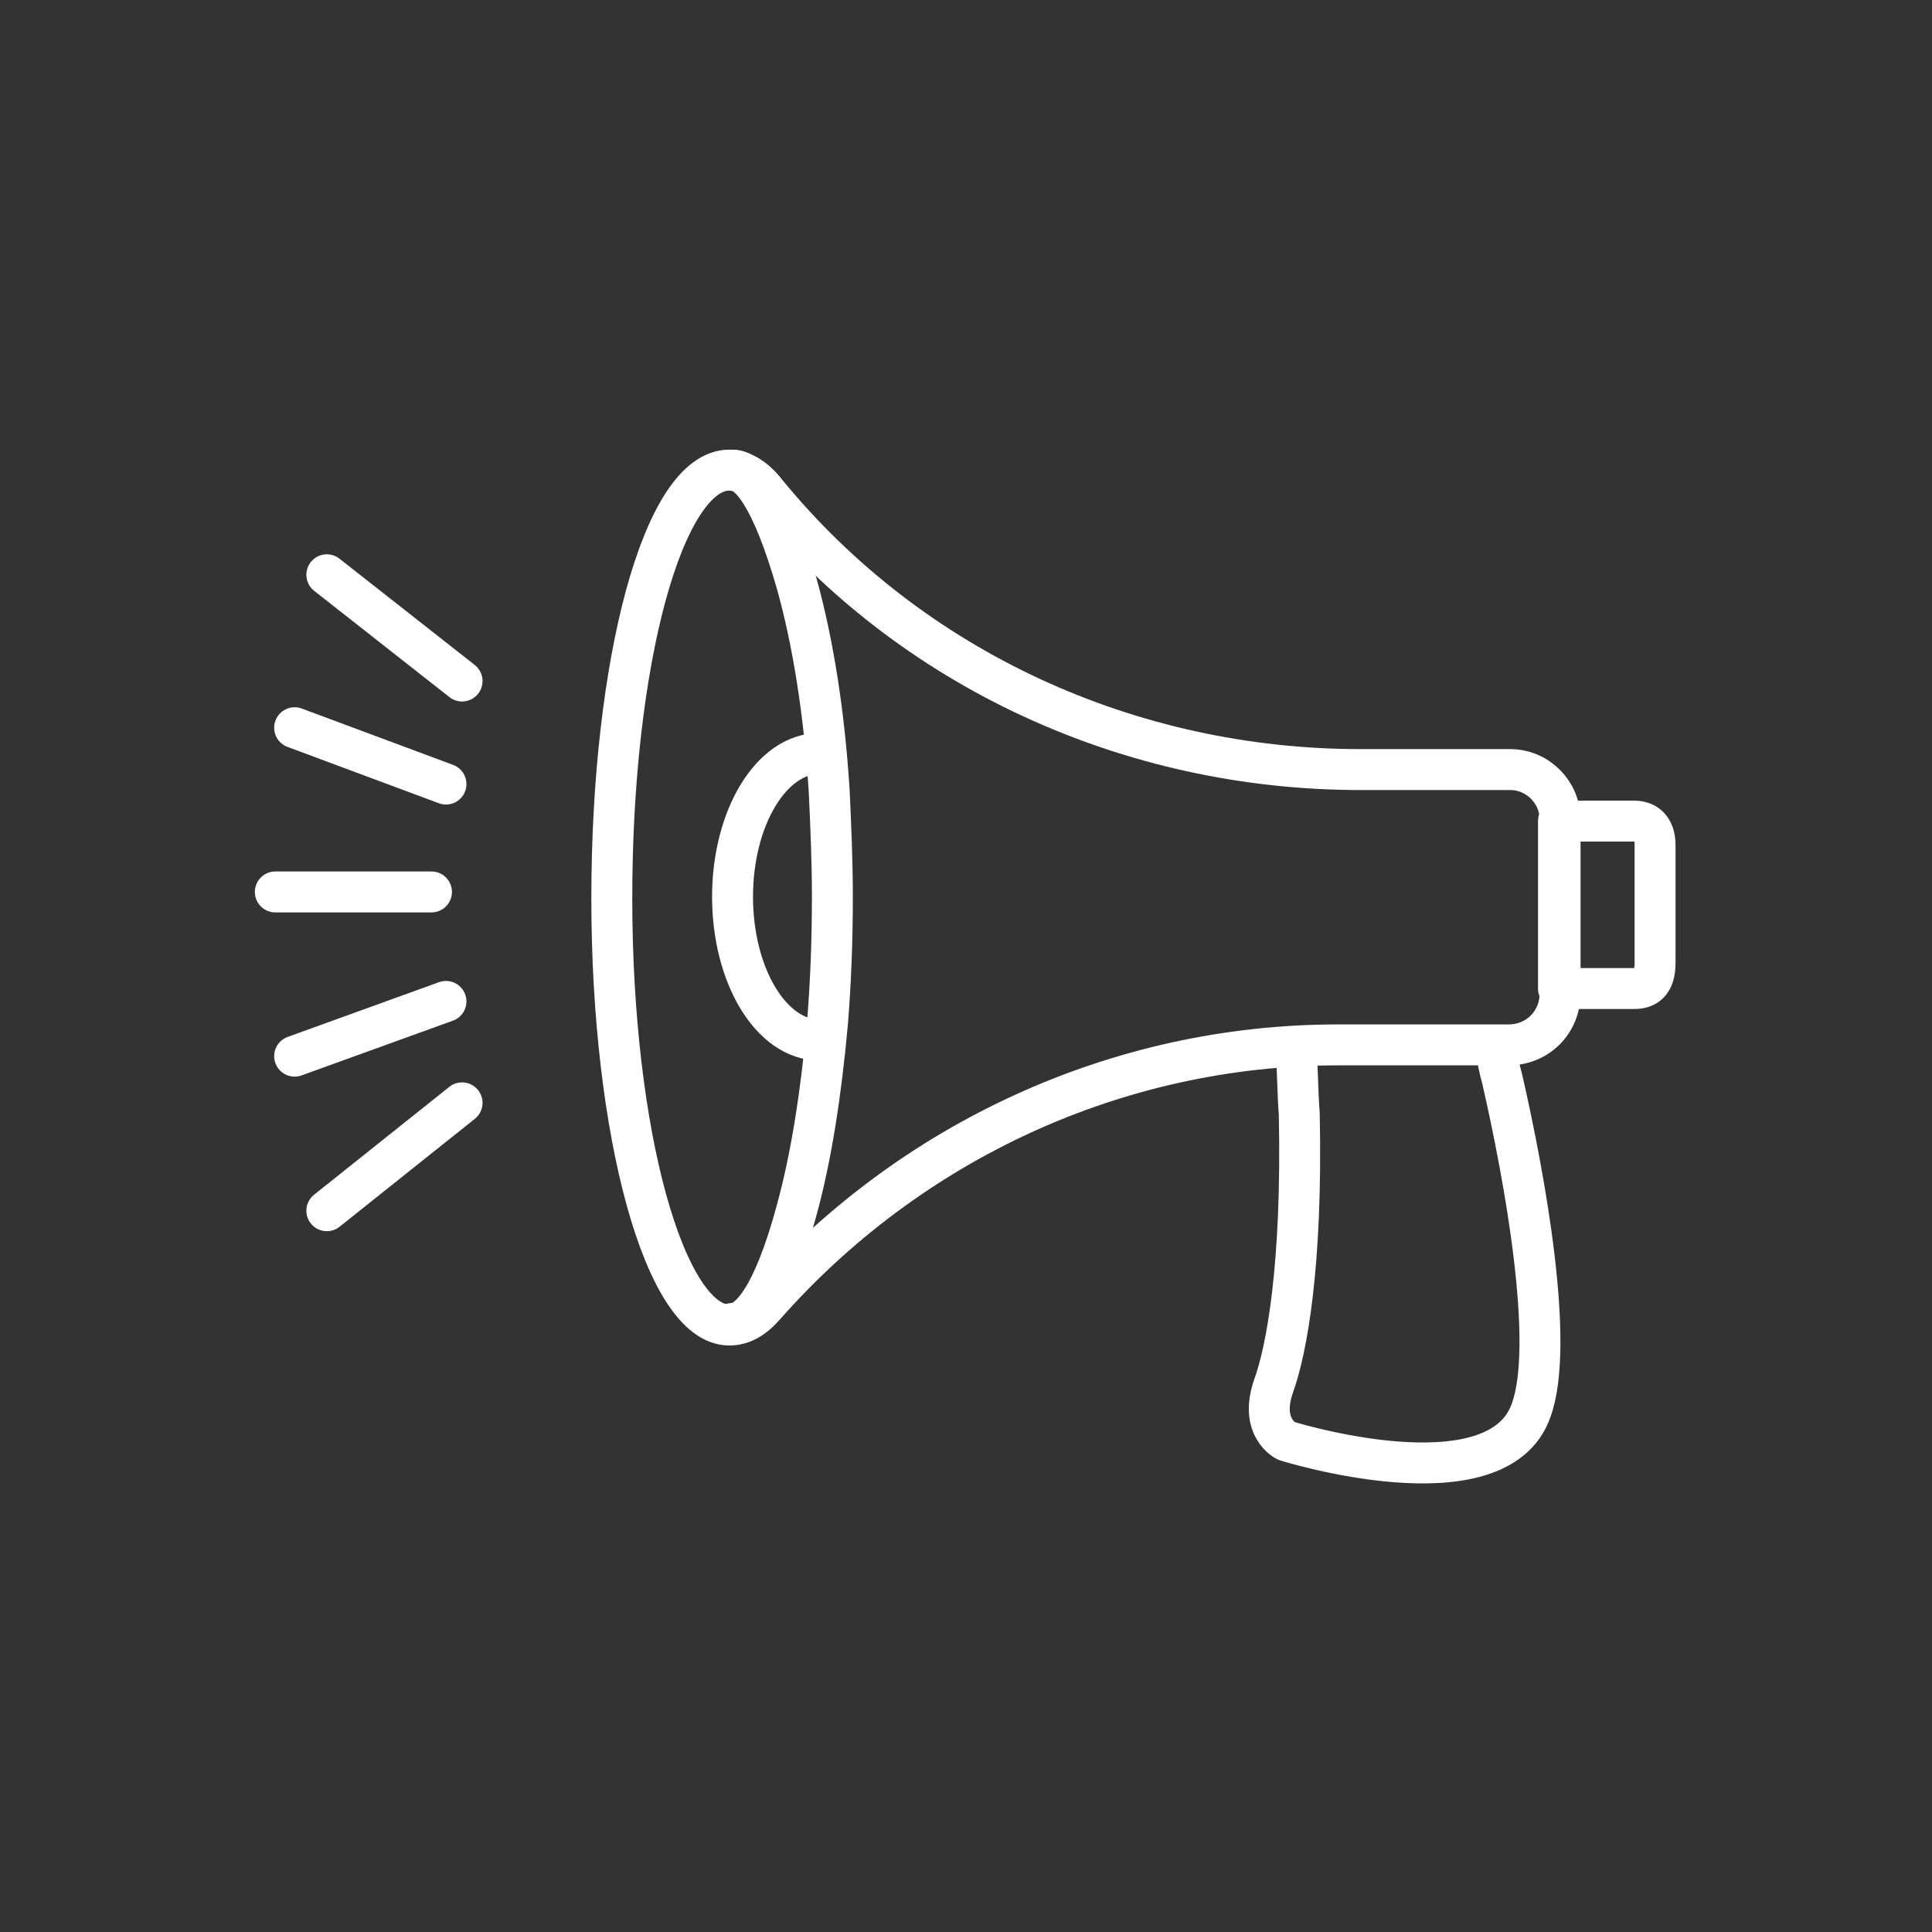 <?xml version="1.0" encoding="utf-8"?>
<!-- Generator: Adobe Illustrator 27.9.1, SVG Export Plug-In . SVG Version: 6.00 Build 0)  -->
<svg version="1.1" id="Ebene_1" xmlns="http://www.w3.org/2000/svg" xmlns:xlink="http://www.w3.org/1999/xlink" x="0px" y="0px"
	 viewBox="0 0 120 120" style="enable-background:new 0 0 120 120;" xml:space="preserve">
<rect x="0" y="0" width="120" height="120" fill="#333333" stroke="none"/>
<style type="text/css">
	.st0{display:none;}
	.st1{display:inline;fill:none;stroke:#005083;stroke-width:1.5;stroke-miterlimit:10;}
	.st2{display:inline;fill:none;stroke:#005083;stroke-width:1.5;stroke-linecap:round;stroke-linejoin:round;stroke-miterlimit:10;}
	.st3{display:inline;fill:none;stroke:#005083;stroke-width:1.5;stroke-linejoin:round;stroke-miterlimit:10;}
	.st4{display:inline;fill:none;stroke:#025583;stroke-width:1.5;stroke-linecap:round;stroke-linejoin:round;stroke-miterlimit:10;}
	.st5{display:inline;}
	.st6{fill:none;stroke:#025583;stroke-width:1.5;stroke-linecap:round;stroke-linejoin:round;stroke-miterlimit:10;}
	.st7{fill:none;stroke:#025583;stroke-width:1.5;stroke-miterlimit:10;}
	.st8{fill:none;stroke:#005083;stroke-width:1.5;stroke-miterlimit:10;}
	.st9{fill:none;stroke:#005083;stroke-width:1.5;stroke-linecap:round;stroke-linejoin:round;stroke-miterlimit:10;}
	.st10{fill:none;stroke:#FFFFFF;stroke-width:2.542;stroke-linecap:round;stroke-linejoin:round;stroke-miterlimit:10;}
</style>
<g class="st0">
	<path class="st1" d="M31.4,73h24c0.2,0,0.4,0.1,0.4,0.3v5.2c0,0.2-0.2,0.4-0.4,0.4h-24c-0.2,0-0.3-0.2-0.3-0.4v-5.2
		C31.1,73.1,31.2,73,31.4,73z M77.1,55.6V32.2c0-1.2-1-2.2-2.2-2.2h-63c-1.3,0-2.3,1-2.3,2.2v35.3c0,1.2,1,2.2,2.3,2.2H65
		 M103.7,55.8V32.2c0-1.2-1-2.2-2.2-2.2h-16c-1.3,0-2.3,1-2.3,2.2v23.6 M86.8,38h13.4 M87.9,34.7h0.8 M86.8,44.7h13.4 M87.9,41.4
		h0.8 M86.8,52h13.4 M87.9,48.6h0.8 M73.4,54.8V33.9H13.1v32.3h51 M66.4,55.3c-1.1,0-1.9,0.8-1.9,1.9v23.3c0,1.1,0.8,1.9,1.9,1.9
		h39.3c1.1,0,2-0.8,2-1.9V57.2c0-1.1-0.9-1.9-2-1.9H66.4z M110.5,85.1H88.8v0.6c-0.1,0.4-0.4,0.7-0.8,0.7h-4.1
		c-0.4,0-0.7-0.3-0.7-0.7v-0.6H63.4h-2v3.2c0,0.9,0.8,1.7,1.7,1.7h45.7c1,0,1.7-0.8,1.7-1.7V85.1z"/>
	<path class="st2" d="M52.1,39.9h15.8 M53.5,35.8h0.8 M56.7,80.3c0,1.9,1.5,3.5,3.3,3.5s3.3-1.6,3.3-3.5s-1.5-3.4-3.3-3.4
		S56.7,78.4,56.7,80.3z M52.1,48.1h15.8 M53.5,43.9h0.8 M52.1,56.9h15.8 M53.5,52.8h0.8 M48.1,39.6H30.4c-0.4,0-0.8,0.3-0.8,0.7v42
		c0,0.4,0.4,0.8,0.8,0.8H48 M33,47.8h13.4 M34.2,44.3h0.7 M37.5,75c0,1.3,1,2.3,2.2,2.3s2.2-1,2.2-2.3s-1-2.3-2.2-2.3
		S37.5,73.6,37.5,75z M33,54.7h13.4 M34.2,51.2h0.7 M33,62.1h13.4 M34.2,58.7h0.7 M72,83.2h17.6c0.4,0,0.7-0.4,0.7-0.8v-42
		c0-0.4-0.3-0.7-0.7-0.7H72 M87,47.8H73.6 M75.6,44.3h-0.7 M80.4,72.6c-1.3,0-2.2,1-2.2,2.3s0.9,2.3,2.2,2.3c1.2,0,2.2-1,2.2-2.3
		S81.6,72.6,80.4,72.6z M87,54.7H73.6 M75.6,51.2h-0.7 M87,62.1H73.6 M75.6,58.7h-0.7 M71,30H49c-0.5,0-0.9,0.4-0.9,1v58.1
		c0,0.5,0.4,0.9,0.9,0.9h22c0.5,0,0.9-0.4,0.9-0.9V31C71.9,30.4,71.5,30,71,30z"/>
	<path class="st3" d="M38.9,84H28.4V60.2H81h10.5V84H81.1 M81.1,60.2V30H38.9v30.2 M80.9,70.4H39.1V90h41.7L80.9,70.4L80.9,70.4z
		 M49,75.7h22 M45.6,80.8h29 M52.7,85.8h14.6"/>
	<path class="st4" d="M40.9,48.3c0-0.2,0-0.5,0-0.7c0-9,8.4-17.6,19.3-17.6c8.8,0,16.9,6.2,19.3,13.3 M75.9,62.9h4.3
		c1.5,0,2.8-1,2.8-2.3v-10c0-1.3-1.2-2.3-2.8-2.3h-2.9 M60.4,64.2c-1.9,0-3.4,1.3-3.4,2.8s1.5,2.8,3.4,2.8s3.4-1.3,3.4-2.8
		C63.8,65.5,62.3,64.2,60.4,64.2z M63.8,67h11.3c1.9,0,3.4-1.3,3.4-2.8V63 M90,79.1c-4.7-2-18.9-7-18.9-7L64.5,90l-2.7-6.8
		c5.6-6.5-0.5-7.1-1.4-7.1c-0.9-0.1-7.1,0.6-2,7.1L55.9,90l-7.7-18.5c0.2-0.3-14.2,5.7-18.3,7.6 M69,68.9c-1.5,1.4-3.3,2.6-5.4,3.3
		c-2.3,0.7-4.7,0.7-6.9,0c-5.4-1.8-8.7-6.9-9.5-10.8c-0.6,0-1.7-1-2.7-4.3c-1.4-4.6,0.2-5.3,1.4-5.1c-0.3-0.7-0.5-1.3-0.6-1.9
		c-0.5-2.1-0.5-4,0-6c0.6-2.5,2.1-4.6,3.8-6.1c1.2-1.1,2.3-2.1,3.6-2.8c1.1-0.7,2.1-1.3,3.5-1.5c0.9-0.4,2-0.6,3-0.6
		c3.5-0.3,6,0.6,7.8,1.5c2.9,1.4,3.9,3.2,3.9,3.2S77.2,38.2,75,50c-0.2,0.7-0.3,1.3-0.6,1.9c1.2-0.1,2.7,0.6,1.4,5.1
		c-1.1,3.3-2,4.3-2.7,4.3c-0.2,1.2-0.6,2.6-1.4,3.9 M42.8,48.2h-2.9c-1.5,0-2.8,1-2.8,2.3v10.1c0,1.3,1.2,2.3,2.8,2.3h4.3"/>
	<path class="st4" d="M87.8,60c0,16.6-13.5,30-30.1,30C41,90,27.5,76.6,27.5,60S41,30,57.6,30c3.4,0,6.8,0.6,10,1.7 M57.6,68
		c4.4,0,8-3.6,8-8s-3.6-8-8-8s-8,3.6-8,8S53.2,68,57.6,68z M53.2,38.2c-8.1,1.6-14.6,7.6-16.9,15.5 M73.7,33.2c0,1.7-0.6,3-1.4,3
		s-1.4-1.3-1.4-3s0.6-3,1.4-3S73.7,31.6,73.7,33.2z M78.6,33.2c0,1.7-0.6,3-1.4,3s-1.4-1.3-1.4-3s0.6-3,1.4-3S78.6,31.6,78.6,33.2z
		 M81.4,30.2h1.3v6 M86.3,30.2h1.3v6 M91.1,30.2h1.3v6 M86.2,39.9h1.3v5.9 M73.7,42.9c0,1.7-0.6,3-1.4,3s-1.4-1.3-1.4-3s0.6-3,1.4-3
		S73.7,41.2,73.7,42.9z M83.4,42.9c0,1.7-0.6,3-1.4,3s-1.4-1.3-1.4-3s0.6-3,1.4-3S83.4,41.2,83.4,42.9z M76.5,39.9h1.3v5.9 M91.2,40
		h1.3v5.9 M87.5,52.6c0,1.7-0.6,3-1.4,3s-1.4-1.3-1.4-3s0.6-3,1.4-3S87.5,50.9,87.5,52.6z M92.4,52.6c0,1.7-0.6,3-1.4,3
		s-1.4-1.3-1.4-3s0.6-3,1.4-3S92.4,50.9,92.4,52.6z M77.8,52.6c0,1.7-0.6,3-1.4,3s-1.4-1.3-1.4-3s0.6-3,1.4-3
		C77.2,49.6,77.8,50.9,77.8,52.6z M70.9,49.5h1.6v6.3"/>
	<path class="st2" d="M24.3,69.5H48c0.8,0,1.4,0.6,1.4,1.3v17.8c0,0.8-0.6,1.4-1.4,1.4H24.3c-0.8,0-1.4-0.6-1.4-1.4V70.8
		C22.8,70.1,23.4,69.5,24.3,69.5z M70.7,70.8v17.8c0,0.8,0.7,1.4,1.4,1.4h23.7c0.8,0,1.4-0.6,1.4-1.4V70.8c0-0.7-0.6-1.3-1.4-1.3
		H72.1C71.4,69.5,70.7,70.1,70.7,70.8z M47,31.4v17.8c0,0.7,0.6,1.4,1.3,1.4h23.8c0.7,0,1.3-0.7,1.3-1.4V31.4c0-0.8-0.6-1.4-1.3-1.4
		H48.3C47.6,30,47,30.6,47,31.4z M83.9,69.5V60H36.1v9.5 M60.2,50.6V60"/>
	<path class="st2" d="M63.8,52.7l0.1,19.2V73 M55.2,73v-0.8L55,57.4 M46.5,73v-1.1L46.3,50 M37.9,73v-0.9l-0.2-17.4 M29.3,73v-0.6
		L29,61.1 M63.7,38.7L55,46.1l-8.2-10L27.9,50.7 M63,45.2l1-6.4l-7.1-0.5 M73.4,63c0,0.8,0.1,1.5,0.2,2.2l3.6-0.7
		c-0.1-0.5-0.1-1-0.1-1.5c0-4.4,3.6-7.9,8-7.9v-3.7C78.6,51.4,73.4,56.6,73.4,63z M76,70.4c2.2,2.7,5.6,4.3,9.1,4.3
		c4.5,0,8.5-2.5,10.5-6.5l-3.4-1.5c-1.4,2.7-4.1,4.3-7.1,4.3c-2.4,0-4.7-1.1-6.2-2.9L76,70.4z M96.9,62.7c-0.2-4.1-2.4-7.8-6-9.8
		L89,56.1c2.4,1.3,4,3.9,4.1,6.7L96.9,62.7z M17.7,31.6v48.3c0,0.9,0.8,1.6,1.7,1.6h82c0.9,0,1.6-0.7,1.6-1.6V31.6
		c0-0.8-0.7-1.6-1.6-1.6h-82C18.5,30,17.7,30.8,17.7,31.6z M11.3,87.5L11.3,87.5c0,1.4,1.1,2.5,2.4,2.5h92.6c1.3,0,2.4-1.1,2.4-2.4
		v-0.1c0-1.3-1.1-2.4-2.4-2.4H13.7C12.4,85.1,11.3,86.2,11.3,87.5z"/>
	<path class="st1" d="M40.3,65.2c-5.3,0-9.7-4.4-9.7-9.7c0-5.4,4.4-9.7,9.7-9.7c0.3,0,0.7,0,1,0.1c-0.7-1.5-1-3-1-4.6
		c0-6.2,5-11.2,11.2-11.2c4.6,0,8.8,2.9,10.4,7.2c1.3-0.7,2.8-1,4.2-1c4.4,0,8.2,3.2,9,7.5c1-0.3,2.1-0.4,3.2-0.4
		c6,0,10.9,4.8,10.9,10.9c0,6-4.9,10.9-10.9,10.9H40.3z M34.1,80.1c0,2.3,1.9,4.2,4.2,4.2c2.4,0,4.3-1.9,4.3-4.2
		c0-2.4-1.9-4.3-4.3-4.3C36,75.8,34.1,77.7,34.1,80.1z M41.7,77.5l5.6-5.6v-6.6 M51.9,79.9c0,2.3,1.8,4.2,4.2,4.2
		c2.3,0,4.2-1.9,4.2-4.2c0-2.3-1.9-4.2-4.2-4.2C53.7,75.7,51.9,77.6,51.9,79.9z M66.8,85.8c0,2.3,1.9,4.2,4.2,4.2
		c2.4,0,4.3-1.9,4.3-4.2c0-2.3-1.9-4.2-4.3-4.2C68.7,81.6,66.8,83.5,66.8,85.8z M78.4,74.4c0,2.3,1.9,4.2,4.2,4.2
		c2.3,0,4.2-1.9,4.2-4.2c0-2.3-1.9-4.2-4.2-4.2C80.3,70.2,78.4,72.1,78.4,74.4z M71,81.6v-8.8l-5.5-7.5 M78.5,65.2l2.4,5.4
		 M56.1,75.7V65.2"/>
	<path class="st2" d="M51.3,67.9c1.5-0.9,2.2-1.2,2.2-1.2l5.1,13.4l1.7-4.9c-3.4-4.7,0.7-5.2,1.3-5.1c0.6,0,4.6,0.4,0.9,5.1l1.8,4.9
		l4.4-13c0,0,5.8,2.3,9.2,3.3c3.5,1,3.4,2.4,3.9,5.6c0.5,3.1,2.4,11.8-3.5,13.1c-1.9,0.4-33.2,0.1-35.1,0.1 M52.8,59.4
		c0.5,2.8,2.7,6.5,6.3,7.8c1.5,0.5,3.1,0.5,4.6,0c3.6-1.3,5.9-4.9,6.3-7.8c0.5,0,1.1-0.7,1.8-3.1c0.9-3.3-0.1-3.8-0.9-3.7
		c0.2-0.5,0.3-0.9,0.4-1.4c1.4-8.5-2.8-8.8-2.8-8.8S67.8,41,65.9,40c-1.2-0.7-2.9-1.3-5.2-1.1c-0.7,0-1.4,0.1-2,0.4
		c-0.9,0.2-1.6,0.6-2.3,1.1c-0.9,0.5-1.6,1.2-2.4,2c-1.1,1.1-2.1,2.6-2.5,4.4c-0.3,1.4-0.3,2.8,0,4.3c0.1,0.5,0.2,0.9,0.4,1.4
		c-0.8-0.1-1.8,0.4-0.9,3.7C51.7,58.7,52.4,59.4,52.8,59.4z M17.8,86.3v3.4c0,0.2,0.1,0.3,0.2,0.3h16.2c0.2,0,0.3-0.1,0.3-0.3v-3.4
		c0-0.2-0.1-0.3-0.3-0.3H18C17.9,86,17.8,86.1,17.8,86.3z M3.5,58.1v23.8c0,0.8,0.7,1.5,1.5,1.5h41.7c0.8,0,1.5-0.7,1.5-1.5V58.1
		c0-0.8-0.7-1.5-1.5-1.5H5C4.2,56.6,3.5,57.3,3.5,58.1z M71.5,63.6H82c0.1,0,0.2-0.1,0.2-0.2v-3c0-0.1-0.1-0.2-0.2-0.2h-8.4
		 M74.8,57.8h18.4c0.7,0,1.2-0.6,1.2-1.3V36.4c0-0.7-0.5-1.2-1.2-1.2H57.3c-0.7,0-1.2,0.5-1.2,1.2v1.2 M84.6,73.2
		c1.5,0,27.3,0.6,28.8,0.3c4.7-1.1,2.8-12,2.3-15.3c-0.5-3.1-1-3.2-2.9-3.7c-4-1-6.3-2.6-6.3-2.6L102.6,62l-1.5-4.1
		c2.1-2.8-0.4-3.1-1.2-3.1c-0.8-0.1-3.2,0.3-1,3.1l-1.5,4.2l-1.2-3.8 M96.6,51.3c0.5,0.3,1,0.5,1.5,0.7c1.2,0.4,2.4,0.4,3.6,0
		c2.8-1,4.5-3.8,4.9-6c0.4-0.1,0.9-0.6,1.4-2.5c0.7-2.5-0.1-2.9-0.7-2.8c0.1-0.4,0.2-0.7,0.3-1.1c1.1-6.6-2.2-6.9-2.2-6.9
		s-0.5-1-2-1.8c-0.9-0.5-2.3-1-4-0.8c-0.6,0-1.1,0.1-1.6,0.3c-0.7,0.2-1.3,0.5-1.8,0.9c-0.7,0.4-1.3,0.9-1.8,1.5"/>
	<path class="st1" d="M64.8,46.5c0-0.5,0.4-1,0.8-1l1.4-0.2c0.2-0.8,0.5-1.5,0.8-2.2L67,42c-0.3-0.5-0.3-1,0.1-1.4l1.6-1.6
		c0.4-0.4,0.9-0.5,1.3-0.1l1.2,1c0.6-0.4,1.3-0.7,1.9-0.9l0.2-1.5c0.1-0.6,0.5-1,1-1h2.3c0.5,0,0.9,0.4,1,0.9l0.2,1.6
		c0.6,0.2,1.3,0.5,1.8,0.8l1.2-1c0.4-0.4,0.9-0.3,1.3,0.1l1.6,1.6c0.4,0.4,0.4,1,0.1,1.3L82.7,43c0.4,0.7,0.7,1.3,0.9,2.1l1.4,0.1
		c0.5,0.1,0.9,0.5,0.9,1v2.4c0,0.5-0.4,1-0.8,1l-1.4,0.2c-0.2,0.8-0.5,1.5-0.8,2.2l0.8,1.1c0.3,0.4,0.3,1-0.1,1.3L82,56.3
		c-0.4,0.4-0.9,0.4-1.3,0.1l-1-0.9c-0.7,0.4-1.4,0.7-2.2,1l-0.1,1.3c-0.1,0.5-0.5,0.9-1,0.9 M76.6,51.5c0.5-0.2,1-0.6,1.4-1.1
		c1.5-1.5,1.4-4.1,0-5.6s-3.9-1.5-5.3,0.1c-0.5,0.5-0.7,1-0.9,1.4 M63.4,34.4c0.3-0.3,0.3-1-0.1-1.3l-0.6-0.8
		c-0.4-0.3-0.9-0.4-1.4-0.1l-0.5,0.6c-0.4-0.2-0.8-0.4-1.3-0.6l-0.1-0.8c-0.1-0.6-0.4-1-0.9-1h-1c-0.4,0-0.8,0.4-0.9,1l-0.1,0.8
		c-0.4,0.1-0.8,0.2-1.3,0.6l-0.6-0.6c-0.4-0.3-0.9-0.3-1.3,0.1L52.5,33c-0.4,0.4-0.4,1-0.1,1.4l0.4,0.6c-0.2,0.4-0.4,1-0.5,1.4
		l-0.7,0.1c-0.5,0.1-0.8,0.6-0.8,1l-0.1,1.1c0,0.6,0.4,1,0.9,1l0.6,0.1c0.1,0.6,0.3,1,0.6,1.4l-0.4,0.6c-0.3,0.4-0.3,1,0,1.3
		l0.7,0.8c0.3,0.4,0.9,0.4,1.3,0.1l0.5-0.4c0.4,0.3,0.9,0.4,1.4,0.7l0.1,0.7c0,0.4,0.4,0.9,0.9,0.9h0.9c0.5,0,0.9-0.3,1-0.9v-0.7
		c0.5-0.1,1-0.3,1.5-0.6l0.5,0.3c0.3,0.3,0.9,0.3,1.3,0l0.7-0.8c0.3-0.3,0.4-1,0.1-1.3L63,41.3c0.3-0.4,0.5-1,0.6-1.5l0.6-0.1
		c0.5,0,0.8-0.4,0.8-1v-1c0-0.6-0.3-1-0.8-1.1l-0.6-0.1c-0.2-0.5-0.4-1-0.6-1.5L63.4,34.4z M59.8,36.2c-1-1-2.6-1-3.7,0
		c-0.9,1.1-1,2.8,0,3.9c1,1.1,2.6,1.1,3.7,0C60.7,39.1,60.8,37.3,59.8,36.2z M30,48.6v40c0,0.5,0.4,0.9,0.8,0.9h43.3
		c0.5,0,0.8-0.4,0.8-0.9v-40c0-0.5-0.4-0.9-0.8-0.9H30.8C30.4,47.8,30,48.2,30,48.6z M30.4,53H75 M34.1,50.6h16.2 M34.1,85.4h36.8
		V57.9H34.1V85.4z M44.6,57.9v27.6 M39.3,57.9v27.6 M49.7,57.9v27.6 M65.5,57.9v27.6 M65.5,57.9h-5.2v5.5h5.2V57.9z M60.2,57.9H55
		v5.5h5.2V57.9z M55,57.9h-5.2v5.5H55V57.9z M49.7,57.9h-5.2v5.5h5.2V57.9z M34.1,63.4h36.8 M34.1,74.4h36.8 M34.1,79.9h36.8
		 M34.1,69h36.8 M55,57.9v27.6 M60.2,57.9v27.6 M88.6,62c0.2-0.4,0.2-0.9-0.1-1.1l-0.6-0.7c-0.2-0.2-0.8-0.2-1,0l-0.6,0.4
		c-0.3-0.1-0.7-0.4-1-0.5l-0.1-0.6c0-0.5-0.3-0.9-0.8-0.9h-0.8c-0.5,0-0.8,0.4-0.8,0.9L82.6,60c-0.5,0.1-0.8,0.2-1.2,0.5l-0.5-0.4
		c-0.3-0.4-0.8-0.4-1.2,0l-0.6,0.6c-0.3,0.4-0.3,0.9-0.1,1.2l0.5,0.5c-0.2,0.4-0.5,0.9-0.6,1.2l-0.6,0.1c-0.5,0-0.7,0.4-0.7,0.9v0.9
		c0,0.5,0.2,0.9,0.7,1H79c0.1,0.5,0.2,0.9,0.5,1.2l-0.3,0.5c-0.2,0.4-0.2,0.9,0.1,1.2l0.6,0.6c0.2,0.4,0.7,0.4,1,0.1l0.5-0.4
		c0.3,0.2,0.8,0.4,1.2,0.5l0.1,0.6c0,0.4,0.3,0.7,0.8,0.7h0.8c0.5,0,0.8-0.4,0.8-0.7l0.1-0.6c0.5-0.1,0.8-0.2,1.3-0.5l0.3,0.4
		c0.4,0.2,0.8,0.2,1.2-0.1l0.6-0.6c0.3-0.2,0.3-0.7,0.1-1.1l-0.3-0.5c0.2-0.4,0.3-0.9,0.5-1.3h0.6c0.5-0.1,0.7-0.5,0.7-0.9v-1
		c0-0.5-0.2-0.9-0.7-0.9l-0.6-0.1c-0.1-0.4-0.3-0.9-0.5-1.2L88.6,62z M85.5,63.6c-0.9-1-2.3-1-3.1,0c-0.9,0.9-0.9,2.3,0,3.3
		c0.8,0.9,2.2,0.9,3,0C86.3,65.9,86.3,64.4,85.5,63.6z"/>
	<path class="st1" d="M39.1,57.2h41.6c0.7,0,1.4,0.6,1.4,1.3v30.1c0,0.8-0.7,1.4-1.4,1.4H39.1c-0.7,0-1.3-0.6-1.3-1.4V58.5
		C37.8,57.8,38.4,57.2,39.1,57.2z M71.3,57.2V45c-0.1-6.4-5-11.5-11.3-11.5c-6.4,0-11.2,5.1-11.3,11.5v12.1 M74.7,57.2V45
		c0-8.3-6.6-15-14.7-15c-8.2,0-14.8,6.7-14.8,15v12.1 M65.6,68.5c0-3.1-2.5-5.6-5.6-5.6s-5.6,2.5-5.6,5.6c0,2,1,3.8,2.6,4.9V83
		c0,0.9,0.5,1.2,1.1,1.2h3.7c0.6,0,1.1-0.3,1.1-1.2l-0.1-9.6C64.5,72.4,65.6,70.5,65.6,68.5z"/>
	<path class="st2" d="M44.7,44.9h30.7v30.6H44.7V44.9z M40.1,47.4H30 M40.1,52.5H30 M40.1,72.5H30 M40.1,57.5H30 M40.1,62.5H30
		 M40.1,67.5H30 M90,47.4H79.9 M90,52.5H79.9 M90,72.5H79.9 M90,57.5H79.9 M90,62.5H79.9 M90,67.5H79.9 M72.6,40.1V30 M67.6,40.1V30
		 M47.4,40.1V30 M62.5,40.1V30 M57.5,40.1V30 M52.4,40.1V30 M72.6,90V79.9 M67.6,90V79.9 M47.4,90V79.9 M62.5,90V79.9 M57.5,90V79.9
		 M52.4,90V79.9"/>
	<g class="st5">
		<path class="st6" d="M44.4,86.7L30,84.5V71.3h14.4V86.7z M47,71.3h18.1V90L47,87V71.3z M65.1,68.5L65,49.6l-18.1,3L47,68.5H65.1z
			 M44.4,68.5l0.1-15.7L30,55.1v13.4H44.4z"/>
		<path class="st7" d="M69.3,68.5h10c5.9,0,10.7-5.3,10.7-11.9s-4.8-12-10.7-12c-1.1,0-2.1,0.1-3.2,0.5c-0.8-4.8-4.5-8.3-8.9-8.3
			c-1.4,0-2.8,0.4-4.1,1.1c-1.7-4.8-5.8-7.9-10.3-7.9c-6.1,0-11.1,5.5-11.1,12.3c0,1.7,0.3,3.4,1,5c-0.3-0.1-0.6-0.1-1-0.1
			c-2.2,0-4.4,0.9-6,2.4"/>
	</g>
	<path class="st2" d="M63.7,52.7l0.2,19.2v1.3 M55.3,73.1v-0.8l-0.3-15 M46.6,73.1v-1.2L46.4,50 M37.9,73.1v-1l-0.2-17.4 M29.2,73.1
		v-0.7L29,61.1 M63.7,38.7L55,46.2l-8.2-9.9l-19,14.4 M63,45.2l1-6.4l-7.2-0.4 M73.4,63.1c0,0.7,0,1.4,0.2,2.1l3.6-0.6
		c-0.1-0.5-0.1-1-0.1-1.5c0-4.5,3.5-8,8-8v-3.7C78.7,51.4,73.4,56.6,73.4,63.1z M76,70.4c2.3,2.7,5.6,4.4,9.2,4.4
		c4.4,0,8.5-2.6,10.5-6.6l-3.4-1.5c-1.4,2.7-4.2,4.4-7.1,4.4c-2.5,0-4.8-1.1-6.3-3L76,70.4z M96.8,62.7c-0.1-4.1-2.4-7.8-5.9-9.8
		l-1.8,3.2c2.4,1.4,4,3.9,4,6.7L96.8,62.7z M17.8,31.7v48.2c0,0.9,0.7,1.6,1.6,1.6h82.1c0.9,0,1.7-0.7,1.7-1.6V31.7
		c0-0.9-0.8-1.7-1.7-1.7H19.4C18.5,30,17.8,30.8,17.8,31.7z M11.3,87.5v0.2c0,1.2,1,2.3,2.3,2.3h92.7c1.3,0,2.3-1.1,2.3-2.3v-0.2
		c0-1.3-1-2.3-2.3-2.3H13.6C12.3,85.2,11.3,86.2,11.3,87.5z"/>
	<path class="st1" d="M45.5,82.8h29.3c0.3,0,0.5,0.2,0.5,0.4v6.4c0,0.2-0.2,0.4-0.5,0.4H45.5c-0.3,0-0.5-0.2-0.5-0.4v-6.4
		C45,83,45.2,82.8,45.5,82.8z M18.7,32.8V76c0,1.5,1.2,2.7,2.7,2.7h77.1c1.5,0,2.7-1.2,2.7-2.7V32.8c0-1.5-1.2-2.8-2.7-2.8H21.4
		C19.9,30,18.7,31.3,18.7,32.8z M77.8,49.2c-0.6-0.4-1.4-0.7-2.2-1l-0.1-1.8c0-0.6-0.5-1-1.1-1.1l-2.8-0.1c-0.6,0-1.1,0.5-1.2,1
		L70.2,48c-0.8,0.2-1.6,0.5-2.4,0.9l-1.4-1.2c-0.4-0.4-1.1-0.4-1.5,0l-2,1.9c-0.5,0.4-0.5,1.1-0.2,1.6l1.1,1.4
		c-0.5,0.7-0.9,1.5-1.1,2.4l-1.8,0.1c-0.6,0.1-1,0.6-1,1.2L59.7,59c-0.1,0.6,0.4,1.1,1,1.2l1.7,0.3c0.2,0.8,0.5,1.6,0.9,2.4
		l-1.1,1.3c-0.4,0.4-0.4,1.1,0,1.5l1.9,2c0.4,0.5,1.1,0.5,1.6,0.2l1.3-1c0.7,0.5,1.5,0.8,2.3,1.1l0.2,1.6c0,0.6,0.5,1,1.1,1.1
		l2.7,0.1c0.6,0,1.1-0.4,1.2-1l0.2-1.6c0.9-0.2,1.8-0.5,2.6-0.9l1.2,1c0.5,0.4,1.1,0.4,1.6,0l2-1.9c0.4-0.4,0.5-1.1,0.1-1.6
		l-0.9-1.2c0.5-0.8,0.9-1.7,1.1-2.6l1.6-0.1c0.6-0.1,1.1-0.6,1.1-1.2l0.1-2.7c0-0.6-0.4-1.1-1-1.2l-1.7-0.3c-0.2-0.8-0.5-1.6-1-2.4
		l1.1-1.3c0.4-0.4,0.4-1.1,0-1.5l-1.9-2c-0.4-0.5-1-0.5-1.5-0.2L77.8,49.2z M75.9,55c-1.7-1.8-4.6-1.9-6.5-0.2
		c-1.8,1.7-1.9,4.6-0.2,6.4c1.7,1.8,4.6,1.9,6.5,0.2C77.5,59.7,77.6,56.8,75.9,55z M47.6,74.5l1.8-0.1c0.6-0.1,1.1-0.5,1.1-1.1
		l0.1-1.1c0.7-0.2,1.4-0.6,2-1l1,0.7c0.4,0.3,1.1,0.3,1.5-0.2l1.3-1.4c0.3-0.4,0.4-1.1,0-1.5l-0.8-0.9c0.4-0.7,0.6-1.4,0.8-2.1
		l1.1-0.2c0.6-0.1,1-0.6,1-1.2l-0.1-1.9c-0.1-0.6-0.5-1.1-1.1-1.1l-1.2-0.1c-0.3-0.7-0.6-1.3-1-1.9l0.7-1c0.4-0.5,0.3-1.1-0.1-1.5
		l-1.4-1.3c-0.5-0.4-1.1-0.4-1.6,0l-0.9,0.8c-0.6-0.2-1.3-0.5-1.9-0.6l-0.2-1.3c-0.1-0.6-0.6-1-1.2-1l-1.9,0.1
		c-0.6,0.1-1.1,0.5-1.1,1.1L45.4,56c-0.6,0.2-1.3,0.5-1.8,0.9l-1.1-0.8c-0.5-0.3-1.2-0.3-1.5,0.2l-1.3,1.4c-0.4,0.4-0.4,1.1,0,1.5
		l0.8,1c-0.3,0.6-0.6,1.3-0.7,2l-1.3,0.2c-0.6,0.1-1,0.6-0.9,1.2l0.1,1.9c0,0.6,0.5,1.1,1,1.1l1.3,0.1c0.2,0.7,0.5,1.3,0.9,1.9
		l-0.7,1c-0.3,0.5-0.3,1.1,0.2,1.5l1.4,1.3c0.4,0.4,1.1,0.4,1.5,0l0.9-0.8c0.6,0.4,1.3,0.6,2,0.8l0.2,1.1
		C46.5,74.1,47,74.5,47.6,74.5z M45.6,66.8c1.5,1.4,3.8,1.3,5.2-0.2s1.3-3.9-0.3-5.3c-1.5-1.3-3.8-1.2-5.2,0.3
		C43.9,63.1,44,65.5,45.6,66.8z M59.8,40.4c0.4-0.4,0.3-1.1-0.1-1.5L59,38c-0.4-0.4-1.1-0.5-1.6-0.1l-0.7,0.5
		c-0.4-0.3-0.9-0.5-1.4-0.7l-0.1-0.9c0-0.5-0.5-1-1.1-1L53,35.7c-0.6,0-1.1,0.4-1.2,1l-0.2,0.8c-0.5,0.2-1,0.4-1.5,0.6l-0.7-0.6
		c-0.5-0.4-1.1-0.4-1.5,0L47,38.3c-0.4,0.4-0.5,1.1-0.2,1.5l0.5,0.7c-0.3,0.5-0.5,1.1-0.7,1.6l-0.9,0.1c-0.5,0-1,0.5-1,1.1l-0.1,1.2
		c0,0.5,0.4,1.1,1,1.1l0.8,0.2c0.1,0.6,0.3,1.1,0.6,1.6L46.5,48c-0.4,0.4-0.4,1.1,0,1.5l0.8,0.9c0.4,0.4,1,0.5,1.5,0.2l0.6-0.5
		c0.5,0.3,1,0.6,1.6,0.8v0.7c0.1,0.6,0.5,1,1.1,1.1h1.2c0.6,0,1.1-0.4,1.2-0.9l0.1-0.7c0.6-0.2,1.2-0.4,1.7-0.7l0.5,0.5
		c0.5,0.4,1.1,0.4,1.6,0l0.8-0.8c0.5-0.4,0.5-1,0.2-1.5L59,48.1c0.3-0.5,0.6-1.1,0.8-1.7h0.7c0.6-0.1,1-0.6,1.1-1.1V44
		c0-0.6-0.4-1.1-0.9-1.2L60,42.7c-0.2-0.6-0.4-1.1-0.7-1.7L59.8,40.4z M55.4,42.3c-1.2-1.3-3.1-1.4-4.3-0.2c-1.2,1.1-1.3,3-0.2,4.2
		c1.1,1.3,3,1.4,4.3,0.2C56.4,45.5,56.5,43.5,55.4,42.3z"/>
	<g class="st5">
		<polyline class="st6" points="40.4,64.5 40.4,35.5 79,35.5 79,57.3 		"/>
		<polyline class="st6" points="84.8,57.3 84.8,30 46.4,30 46.4,35.5 		"/>
		<polygon class="st6" points="33.1,90 86.9,90 86.9,57.3 63.3,57.3 56,64.5 33.1,64.5 		"/>
		<line class="st6" x1="45.8" y1="53.9" x2="56.2" y2="53.9"/>
		<line class="st6" x1="45.8" y1="49.5" x2="61.1" y2="49.5"/>
		<line class="st6" x1="45.8" y1="45.2" x2="69.1" y2="45.2"/>
		<line class="st6" x1="45.8" y1="40.9" x2="69.1" y2="40.9"/>
	</g>
	<g class="st5">
		<path class="st6" d="M46,34h19.7 M46,41.8h19.7 M59.6,45.7h6.1 M43.3,43.5h-1.9c-0.9,0-1.7,0.7-1.7,1.6v43.2
			c0,0.9,0.8,1.6,1.7,1.6h29.3c0.9,0,1.7-0.7,1.7-1.6V45.2c0-0.9-0.8-1.6-1.7-1.6h-1.9 M44.6,54c-0.7,0-1.3,0.6-1.3,1.4v4.7
			c0,0.7,0.6,1.3,1.3,1.3h22.9c0.7,0,1.3-0.6,1.3-1.3v-4.7c0-0.7-0.6-1.4-1.3-1.4H44.6z M46.1,78.1c1.2,0,2.2-1,2.2-2.2
			s-1-2.1-2.2-2.1s-2.2,1-2.2,2.1C43.9,77.2,44.9,78.1,46.1,78.1z M56.1,78.1c1.2,0,2.2-1,2.2-2.1c0-1.2-1-2.2-2.2-2.2
			s-2.2,1-2.2,2.2C53.9,77.1,54.9,78.1,56.1,78.1z M66.2,77.9c1.2,0,2.2-1,2.2-2.2s-1-2.1-2.2-2.1S64,74.5,64,75.7
			C64,76.9,65,77.9,66.2,77.9z M46.1,86.4c1.2,0,2.2-1,2.2-2.2s-1-2.2-2.2-2.2s-2.2,1-2.2,2.2S44.9,86.4,46.1,86.4z M56.1,86.4
			c1.2,0,2.2-1,2.2-2.2s-1-2.1-2.2-2.1s-2.2,0.9-2.2,2.1C53.9,85.4,54.9,86.4,56.1,86.4z M66.2,86.2c1.2,0,2.2-1,2.2-2.2
			s-1-2.2-2.2-2.2S64,82.8,64,84C64,85.3,65,86.2,66.2,86.2z M46.1,69.8c1.2,0,2.2-0.9,2.2-2.1s-1-2.2-2.2-2.2s-2.2,1-2.2,2.2
			C43.9,68.9,44.9,69.8,46.1,69.8z M56.1,69.8c1.2,0,2.2-1,2.2-2.2s-1-2.2-2.2-2.2s-2.2,1-2.2,2.2C53.9,68.9,54.9,69.8,56.1,69.8z
			 M66.2,69.6c1.2,0,2.2-1,2.2-2.1c0-1.2-1-2.2-2.2-2.2s-2.2,1-2.2,2.2C64,68.6,65,69.6,66.2,69.6z M43.3,50h25.6V30H43.3V50z
			 M72.4,84.5H75V50.1h-2.6V84.5z M77.6,84.5h2.6V50.1h-2.6V84.5z M46,37.9h19.7"/>
	</g>
	<g class="st5">
		<path class="st8" d="M39.3,82.7h29.3c0.3,0,0.5,0.2,0.5,0.5v6.3c0,0.3-0.2,0.5-0.5,0.5H39.3c-0.3,0-0.5-0.2-0.5-0.5v-6.3
			C38.8,82.9,39,82.7,39.3,82.7z M95.2,39v-6.3c0-1.5-1.3-2.7-2.8-2.7H15.2c-1.5,0-2.7,1.2-2.7,2.7V76c0,1.5,1.2,2.8,2.7,2.8h62.3
			 M18.8,38.8h43.3 M18.8,45h28.8 M18.8,51.2h23.1 M18.8,57.4h29.3 M18.8,63.5h28.8 M18.8,69.8h25.1"/>
		<path class="st6" d="M56.8,46.3c0,1.9-0.7,3.5-1.6,3.5c-0.9,0-1.6-1.5-1.6-3.5c0-1.9,0.7-3.5,1.6-3.5
			C56.1,42.9,56.8,44.4,56.8,46.3z"/>
		<path class="st6" d="M62.4,46.3c0,1.9-0.7,3.5-1.6,3.5c-0.9,0-1.6-1.5-1.6-3.5c0-1.9,0.7-3.5,1.6-3.5
			C61.7,42.9,62.4,44.4,62.4,46.3z"/>
		<polyline class="st6" points="65.7,42.9 67.2,42.9 67.2,49.8 		"/>
		<polyline class="st6" points="71.2,42.9 72.7,42.9 72.8,49.8 		"/>
		<polyline class="st6" points="76.8,42.9 78.3,42.9 78.3,49.8 		"/>
		<polyline class="st6" points="71.1,54 72.7,54 72.7,60.8 		"/>
		<path class="st6" d="M56.8,57.5c0,1.9-0.7,3.5-1.6,3.5c-0.9,0-1.6-1.5-1.6-3.5c0-1.9,0.7-3.5,1.6-3.5S56.8,55.5,56.8,57.5z"/>
		<path class="st6" d="M68,57.5c0,1.9-0.7,3.5-1.6,3.5s-1.6-1.5-1.6-3.5c0-1.9,0.7-3.5,1.6-3.5C67.2,54,68,55.5,68,57.5z"/>
		<polyline class="st6" points="60,54 61.5,54 61.5,60.8 		"/>
		<polyline class="st6" points="76.8,54.1 78.4,54.1 78.4,60.9 		"/>
		<path class="st6" d="M72.7,68.6c0,1.9-0.7,3.5-1.6,3.5s-1.6-1.5-1.6-3.5c0-1.9,0.7-3.5,1.6-3.5C71.9,65.1,72.7,66.7,72.7,68.6z"/>
		<path class="st6" d="M78.2,68.6c0,1.9-0.7,3.5-1.6,3.5S75,70.6,75,68.6c0-1.9,0.7-3.5,1.6-3.5S78.2,66.7,78.2,68.6z"/>
		<path class="st6" d="M61.5,68.6c0,1.9-0.7,3.5-1.6,3.5c-0.9,0-1.6-1.5-1.6-3.5c0-1.9,0.7-3.5,1.6-3.5S61.5,66.7,61.5,68.6z"/>
		<polyline class="st6" points="53.6,65 55.4,65 55.4,72.2 		"/>
		<path class="st6" d="M86,45.9c0,1.9-0.7,3.5-1.6,3.5s-1.6-1.5-1.6-3.5c0-1.9,0.7-3.5,1.6-3.5C85.3,42.5,86,44,86,45.9z"/>
		<path class="st6" d="M91.6,45.9c0,1.9-0.7,3.5-1.6,3.5s-1.6-1.5-1.6-3.5c0-1.9,0.7-3.5,1.6-3.5C90.8,42.5,91.6,44,91.6,45.9z"/>
		<polyline class="st6" points="94.8,42.5 96.3,42.5 96.4,49.4 		"/>
		<polyline class="st6" points="100.4,42.5 101.9,42.5 101.9,49.4 		"/>
		<polyline class="st6" points="105.9,42.5 107.5,42.5 107.5,49.4 		"/>
		<polyline class="st6" points="100.3,53.6 101.8,53.6 101.8,60.4 		"/>
		<path class="st6" d="M86,57c0,1.9-0.7,3.5-1.6,3.5S82.8,59,82.8,57c0-1.9,0.7-3.5,1.6-3.5C85.3,53.6,86,55.1,86,57z"/>
		<path class="st6" d="M97.1,57c0,1.9-0.7,3.5-1.6,3.5S93.9,59,93.9,57c0-1.9,0.7-3.5,1.6-3.5C96.4,53.6,97.1,55.1,97.1,57z"/>
		<polyline class="st6" points="89.2,53.6 90.7,53.6 90.7,60.4 		"/>
		<polyline class="st6" points="106,53.7 107.5,53.7 107.5,60.5 		"/>
		<path class="st6" d="M101.8,68.1c0,1.9-0.7,3.5-1.6,3.5s-1.6-1.5-1.6-3.5c0-1.9,0.7-3.5,1.6-3.5C101.1,64.7,101.8,66.2,101.8,68.1
			z"/>
		<path class="st6" d="M107.4,68.1c0,1.9-0.7,3.5-1.6,3.5s-1.6-1.5-1.6-3.5c0-1.9,0.7-3.5,1.6-3.5C106.7,64.7,107.4,66.2,107.4,68.1
			z"/>
		<path class="st6" d="M90.7,68.1c0,1.9-0.7,3.5-1.6,3.5s-1.6-1.5-1.6-3.5c0-1.9,0.7-3.5,1.6-3.5C90,64.7,90.7,66.2,90.7,68.1z"/>
		<polyline class="st6" points="82.7,64.6 84.6,64.6 84.6,71.8 		"/>
	</g>
	<path class="st2" d="M43.5,30h33c0.9,0,1.7,0.8,1.7,1.7v56.5c0,1-0.8,1.8-1.7,1.8h-33c-1,0-1.7-0.8-1.7-1.8V31.7
		C41.8,30.8,42.5,30,43.5,30z M57.9,84.2c0,1.1,0.9,2,2,2s2-0.9,2-2s-0.9-2-2-2C58.8,82.2,57.9,83.1,57.9,84.2z M47.3,30l3.2,4.1h18
		l4.1-4.1"/>
	<line class="st4" x1="54.8" y1="60" x2="65.2" y2="60"/>
	<line class="st4" x1="52.4" y1="60" x2="67.6" y2="60"/>
	<line class="st4" x1="48.3" y1="60" x2="71.7" y2="60"/>
	<line class="st4" x1="48.3" y1="60" x2="71.7" y2="60"/>
	<line class="st4" x1="44.5" y1="60" x2="75.5" y2="60"/>
	<g class="st5">
		<polygon class="st6" points="59.9,44.6 39.6,54.2 59.9,64.2 80.4,54.5 		"/>
		<polyline class="st6" points="39.6,54.2 39.6,80.2 59.9,90 59.9,64.2 		"/>
		<path class="st6" d="M80.4,54.5V80l-4,2 M72.4,83.9L59.9,90"/>
		<line class="st6" x1="76.5" y1="81.9" x2="80.4" y2="80"/>
		<line class="st6" x1="59.9" y1="44.6" x2="59.9" y2="35.5"/>
		<path class="st6" d="M60,35.2c1.5,0,2.6-1.2,2.6-2.6c0-1.4-1.2-2.6-2.6-2.6c-1.5,0-2.6,1.2-2.6,2.6C57.4,34,58.5,35.2,60,35.2z"/>
		<path class="st6" d="M80.4,35.2c1.5,0,2.6-1.2,2.6-2.6c0-1.4-1.2-2.6-2.6-2.6s-2.6,1.2-2.6,2.6C77.8,34,79,35.2,80.4,35.2z"/>
		<polyline class="st6" points="39.6,35.2 39.6,44.3 49.2,44.3 49.2,54 		"/>
		<polyline class="st6" points="70.8,54.4 70.8,44.3 80.4,44.3 80.4,35.2 		"/>
		<path class="st6" d="M39.6,35.2c1.4,0,2.6-1.2,2.6-2.6c0-1.4-1.2-2.6-2.6-2.6c-1.5,0-2.6,1.2-2.6,2.6C37,34,38.1,35.2,39.6,35.2z"
			/>
		<polyline class="st6" points="42.6,60.5 44.1,60.5 44.1,67.4 		"/>
		<polyline class="st6" points="47.8,64.1 49.3,64.1 49.3,71 		"/>
		<path class="st6" d="M45.8,74.8c0,1.9-0.7,3.5-1.6,3.5c-0.9,0-1.6-1.5-1.6-3.5c0-1.9,0.7-3.5,1.6-3.5S45.8,72.9,45.8,74.8z"/>
		<path class="st6" d="M50.9,77.3c0,1.9-0.7,3.5-1.6,3.5c-0.9,0-1.6-1.5-1.6-3.5c0-1.9,0.7-3.5,1.6-3.5S50.9,75.4,50.9,77.3z"/>
		<polyline class="st6" points="53.7,77 55.5,77 55.6,84.2 		"/>
		<path class="st6" d="M68,69.4c0,1.9-0.7,3.5-1.6,3.5s-1.6-1.5-1.6-3.5c0-1.9,0.7-3.5,1.6-3.5S68,67.5,68,69.4z"/>
		<path class="st6" d="M73.2,67.1c0,1.9-0.7,3.5-1.6,3.5S70,69.1,70,67.1c0-1.9,0.7-3.5,1.6-3.5C72.4,63.7,73.2,65.2,73.2,67.1z"/>
		<polyline class="st6" points="64.5,76.2 66,76.3 66,83.2 		"/>
		<polyline class="st6" points="74.3,72.3 75.8,72.4 75.8,79.3 		"/>
		<path class="st6" d="M72.3,77.5c0,1.9-0.7,3.5-1.6,3.5s-1.6-1.5-1.6-3.5c0-1.9,0.7-3.5,1.6-3.5C71.5,74,72.3,75.6,72.3,77.5z"/>
	</g>
	<path class="st1" d="M66.6,53.8c-0.4,0-0.8,0.1-1.2,0.1C63.8,50,60.8,46.8,57,45c0.1-0.2,0.1-0.5,0.1-0.8c0-3.3-2.7-6-6-6
		c-1.5,0-2.8,0.5-3.8,1.3V49c1,0.8,2.3,1.3,3.8,1.3c2,0,3.8-1,4.9-2.6c3.1,1.5,5.6,4.2,6.8,7.5c-1.4,1.1-2.2,2.8-2.2,4.7
		s0.9,3.6,2.2,4.7c-1.2,3.3-3.6,6-6.8,7.6c-1.1-1.6-2.9-2.6-4.9-2.6c-1.5,0-2.8,0.5-3.8,1.3v9.5c1,0.8,2.3,1.3,3.8,1.3
		c3.3,0,6-2.7,6-6.1c0-0.2,0-0.5-0.1-0.7c3.9-1.8,6.9-5.1,8.4-9.1c0.4,0.1,0.8,0.1,1.2,0.1c3.4,0,6.1-2.7,6.1-6
		C72.7,56.5,70,53.8,66.6,53.8z"/>
	<path class="st1" d="M63.7,71.3c-2.9,2-6.7,1.2-9.7-0.1c0-1.7,0-3.5-0.1-5.2c1.9,1.4,4.8,3.5,7.1,1.5c1.8-3-1.7-4.9-3.8-6.3
		c-4.3-2.6-4.5-9.8-0.2-12.6c2.4-1.6,5.4-1.1,8.2-0.7c0,1.6,0,3.3,0.1,4.9c-2.3-0.7-5.2-2.1-7,0.2c-1.3,3.4,2.8,4.7,4.8,6.4
		C66.9,62,67.3,68.4,63.7,71.3z"/>
	<polygon class="st1" points="42.5,36.4 42.4,83.6 77.6,90 77.6,30 	"/>
	<g class="st5">
		<path class="st9" d="M44.7,44.9h30.6v30.6H44.7V44.9z M40.2,47.5H30.1 M40.2,52.5H30.1 M40.2,72.6H30.1 M40.2,57.5H30.1
			 M40.2,62.5H30.1 M40.2,67.5H30.1 M89.9,47.5h-10 M89.9,52.5h-10 M89.9,72.6h-10 M89.9,57.5h-10 M89.9,62.5h-10 M89.9,67.5h-10
			 M72.6,40.1V30 M67.6,40.1V30 M47.4,40.1V30 M62.6,40.1V30 M57.4,40.1V30 M52.4,40.1V30 M72.6,90V79.9 M67.6,90V79.9 M47.4,90
			V79.9 M62.6,90V79.9 M57.4,90V79.9 M52.4,90V79.9"/>
	</g>
	<g class="st5">
		<circle class="st9" cx="60" cy="60" r="30"/>
		<path class="st9" d="M78.6,55.1H64.9V41.4c0-0.6-0.5-1.2-1.2-1.2h-7.4c-0.6,0-1.2,0.6-1.2,1.2V55H41.5c-0.7,0-1.2,0.5-1.2,1.2v7.4
			c0,0.7,0.5,1.2,1.2,1.2H55v13.5c0,0.7,0.6,1.3,1.2,1.3h7.4c0.7,0,1.2-0.6,1.2-1.3V64.9h13.6c0.7,0,1.2-0.5,1.2-1.2v-7.4
			C79.8,55.6,79.3,55.1,78.6,55.1z"/>
	</g>
	<g class="st5">
		<path class="st9" d="M59.9,90C43.4,90,30,76.6,30,60s13.4-30,29.9-30c16.6,0,30,13.4,30,30S76.5,90,59.9,90z M46.4,46.5
			c-3.6,3.6-5.7,8.5-5.7,13.6c0,10.7,8.7,19.4,19.4,19.4s19.4-8.6,19.4-19.4c0-5.1-2-10-5.6-13.6 M59.9,51v18"/>
	</g>
	<g class="st5">
		<path class="st9" d="M36,40.1c3,0,5.4,2.5,5.4,5.5S39,51,36,51s-5.4-2.4-5.4-5.4S33,40.1,36,40.1z M41.4,45.7l31.6-9 M73.9,65.7
			l-2.8-5.6l5.1-5.1l-1.4-17.1 M78.3,66.2l3-6.1l-5-5.1 M40.1,49.3l9.6,13.4 M44.5,72.3l-2.4,12.9 M41.5,67.4c0,3,2.4,5.4,5.4,5.4
			s5.5-2.4,5.5-5.4S49.9,62,46.9,62S41.5,64.4,41.5,67.4z M72,34c0,2.3,1.8,4.1,4,4.1c2.3,0,4.1-1.8,4.1-4.1c0-2.2-1.8-4-4.1-4
			C73.8,30,72,31.8,72,34z M40.6,90h47.9c0.5,0,0.9-0.4,0.9-0.9v-2.9c0-0.5-0.4-0.9-0.9-0.9H40.6c-0.5,0-0.9,0.4-0.9,0.9v2.9
			C39.7,89.6,40.1,90,40.6,90z M51.4,70.6l6.2,14.6 M42.4,64.3L36,51.1 M38.8,40.9L72,34 M76.3,55l1.5-17.3"/>
	</g>
</g>
<g>
	<g>
		<path class="st10" d="M80.5,65.1c0.1,1.4,0.1,2.8,0.2,4.1c0.2,9.5-0.8,14.7-1.6,16.9c-0.9,2.6,0.8,3.4,0.8,3.4s13.1,4.1,15.2-1.9
			c1.5-4.1-0.4-14.5-1.8-20.6c-0.2-0.7-0.3-1.3-0.4-1.9"/>
		<path class="st10" d="M96.8,51v10.4h4.7c0.7,0,1.3-0.3,1.3-1.6v-7.3c0-1.1-0.6-1.5-1.3-1.5H96.8z"/>
		<path class="st10" d="M45.3,29.2c0.8,0,1.6,0.5,2.3,1.4c9,11,22.6,17.2,36.9,17.2h9.3c1.7,0,3.1,1.4,3.1,3.1v10.8
			c0,1.8-1.4,3.2-3.2,3.2H83.1c-13.7,0-26.6,6-35.6,16.2c-0.7,0.8-1.4,1.2-2.2,1.2c-4,0-7.3-11.9-7.3-26.5
			C38,41.1,41.2,29.2,45.3,29.2z"/>
		<path class="st10" d="M45.5,82.2c1,0,2.5-1.5,4-7.1c0.9-3.3,1.5-7.2,1.9-11.6c0.2-2.5,0.3-5.1,0.3-7.8c0-2.3-0.1-4.5-0.2-6.6
			c-0.3-4.8-1-9.2-2-12.8c-1.6-5.6-3-7.1-4-7.1"/>
		<path class="st10" d="M50.9,46.8c-3,0-5.4,4-5.4,8.9c0,4.9,2.4,8.9,5.4,8.9"/>
	</g>
	<g>
		<g>
			<line class="st10" x1="26.8" y1="55.4" x2="17.1" y2="55.4"/>
		</g>
		<g>
			<line class="st10" x1="27.7" y1="48.7" x2="18.3" y2="45.2"/>
		</g>
		<g>
			<line class="st10" x1="28.7" y1="42.3" x2="20.3" y2="35.7"/>
		</g>
		<g>
			<line class="st10" x1="20.3" y1="75.2" x2="28.7" y2="68.5"/>
		</g>
		<g>
			<line class="st10" x1="18.3" y1="65.6" x2="27.7" y2="62.2"/>
		</g>
	</g>
</g>
</svg>
